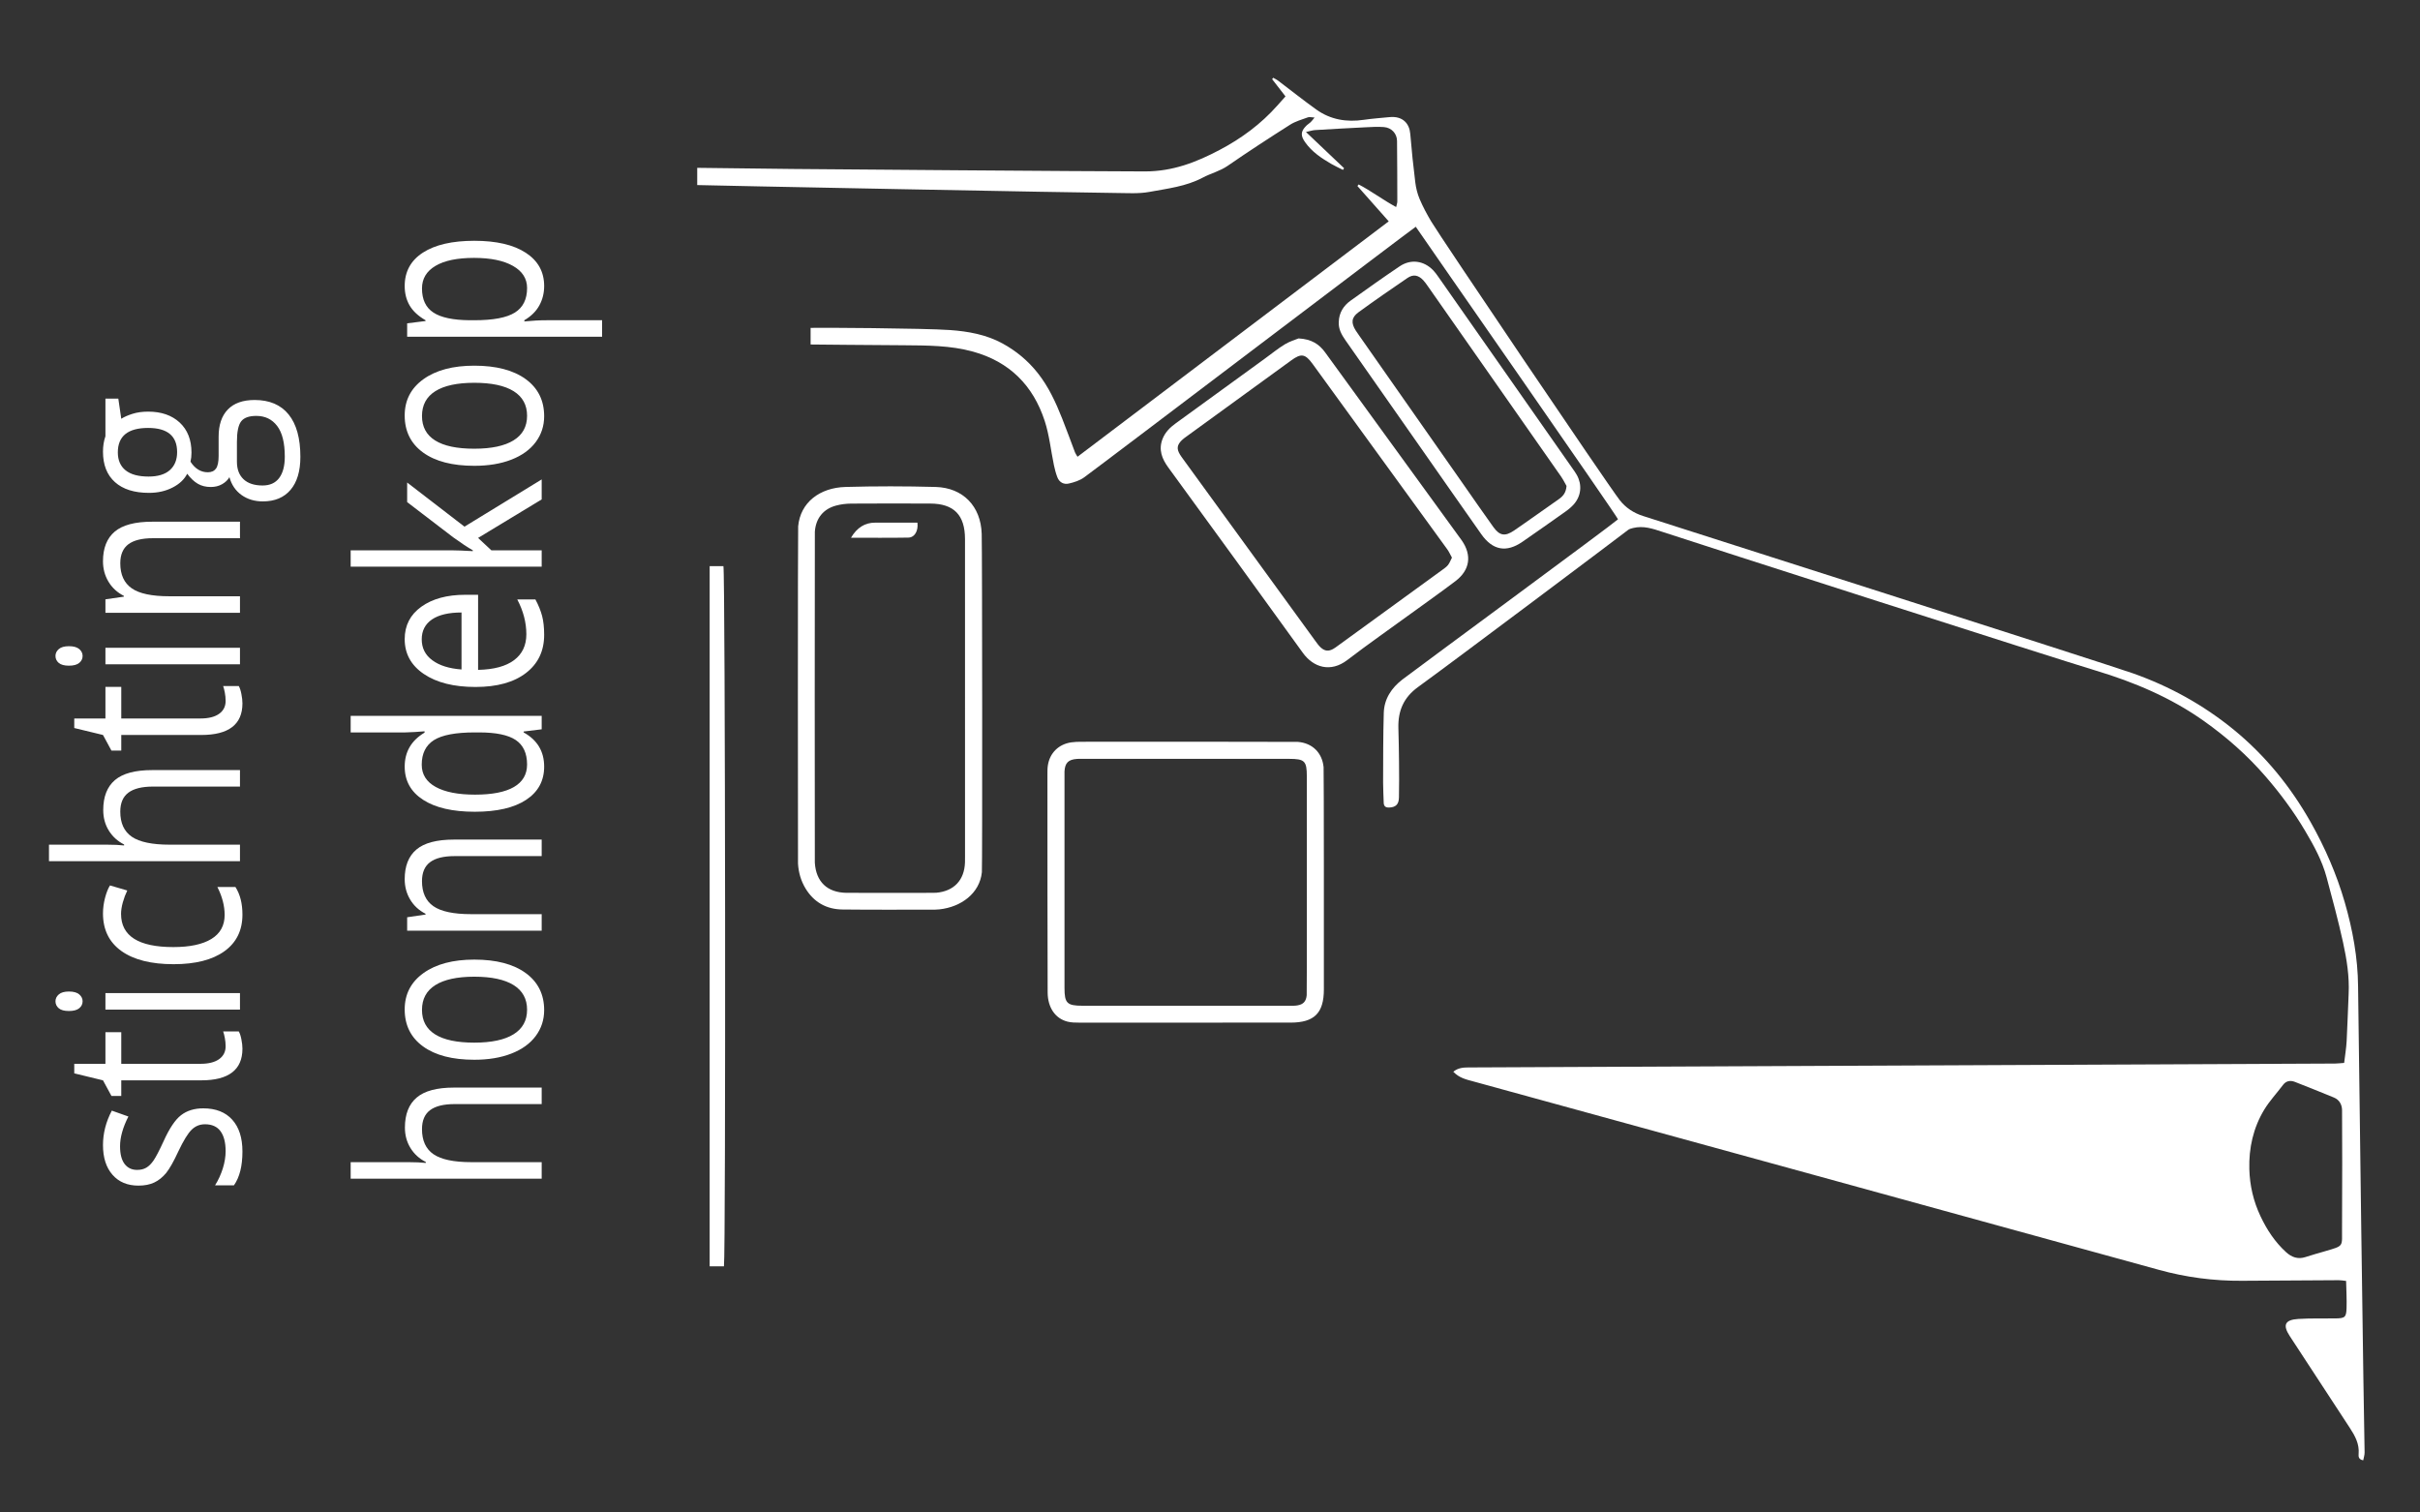 <?xml version="1.0" encoding="UTF-8" standalone="no"?>
<svg
   xmlns:dc="http://purl.org/dc/elements/1.1/"
   xmlns:cc="http://creativecommons.org/ns#"
   xmlns:rdf="http://www.w3.org/1999/02/22-rdf-syntax-ns#"
   xmlns:svg="http://www.w3.org/2000/svg"
   xmlns="http://www.w3.org/2000/svg"
   viewBox="0 0 302.363 188.976"
   height="188.976"
   width="302.363"
   xml:space="preserve"
   id="svg2"
   version="1.1"><rect x="0" y="0" width="302.363" height="188.976" fill="#333333" stroke="none"/><defs
     id="defs6"><clipPath
       id="clipPath18"
       clipPathUnits="userSpaceOnUse"><path
         id="path16"
         d="M 0,141.732 H 226.772 V 0 H 0 Z" /></clipPath></defs><g
     transform="matrix(1.333,0,0,-1.333,0,188.976)"
     id="g10"><g
       id="g12"><g
         clip-path="url(#clipPath18)"
         id="g14"><g
           transform="translate(219.523,37.719)"
           id="g20"><path
             id="path22"
             style="fill:#ffffff;fill-opacity:1;fill-rule:nonzero;stroke:none"
             d="M 0,0 C -0.006,0.482 -0.231,0.957 -0.766,1.176 -1.98,1.668 -3.194,2.168 -4.416,2.64 -4.834,2.8 -5.237,2.756 -5.541,2.348 -6.122,1.574 -6.797,0.858 -7.295,0.035 c -1.029,-1.699 -1.449,-3.592 -1.396,-5.567 0.039,-1.538 0.386,-3.021 1.045,-4.415 0.599,-1.271 1.359,-2.426 2.404,-3.377 0.519,-0.471 1.103,-0.687 1.815,-0.454 0.595,0.196 1.2,0.362 1.804,0.538 1.852,0.541 1.604,0.406 1.622,2.127 C 0.023,-8.674 0.017,-0.947 0,0 m -83.306,3.594 c 0.476,0.379 0.949,0.396 1.417,0.401 1.967,0.017 80.404,0.354 81.243,0.365 0.259,0.005 0.515,0.036 0.843,0.06 0.082,0.705 0.198,1.373 0.234,2.048 0.083,1.468 0.116,2.94 0.186,4.411 0.081,1.64 -0.178,3.252 -0.523,4.835 -0.451,2.051 -0.998,4.08 -1.543,6.106 -0.421,1.561 -1.192,2.971 -2.012,4.351 -1.071,1.812 -2.324,3.499 -3.699,5.09 -1.709,1.978 -3.656,3.693 -5.787,5.206 -3.106,2.2 -6.547,3.651 -10.174,4.739 -3.735,1.12 -37.09,11.836 -40.578,12.989 -0.912,0.302 -1.787,0.601 -2.752,0.363 -0.168,-0.043 -0.352,-0.087 -0.482,-0.191 -0.531,-0.425 -16.559,-12.463 -19.665,-14.707 -1.369,-0.989 -1.894,-2.242 -1.853,-3.845 0.029,-1.047 0.051,-2.092 0.06,-3.141 0.01,-1.127 0.019,-2.256 -0.007,-3.384 -0.012,-0.644 -0.309,-0.91 -0.92,-0.933 -0.317,-0.01 -0.498,0.11 -0.508,0.448 -0.016,0.629 -0.059,1.259 -0.057,1.89 0.01,2.178 -0.002,4.356 0.063,6.534 0.039,1.315 0.725,2.343 1.75,3.131 1.376,1.056 19.609,14.466 20.203,15.013 0.08,0.074 -18.118,26.181 -18.954,27.422 -0.187,-0.085 -29.049,-22.004 -31.081,-23.488 -0.406,-0.298 -0.937,-0.466 -1.437,-0.581 -0.472,-0.111 -0.892,0.108 -1.077,0.589 -0.139,0.365 -0.24,0.746 -0.32,1.126 -0.29,1.388 -0.43,2.823 -0.868,4.162 -1.086,3.312 -3.288,5.542 -6.722,6.489 -2.132,0.588 -4.304,0.574 -6.483,0.595 -2.621,0.024 -8.514,0.056 -8.735,0.072 v 1.558 c 0.495,0.034 10.664,-0.031 13.074,-0.205 1.696,-0.123 3.384,-0.421 4.915,-1.256 1.282,-0.701 2.376,-1.609 3.293,-2.763 1.031,-1.297 1.698,-2.766 2.3,-4.279 0.418,-1.047 0.798,-2.109 1.199,-3.162 0.045,-0.118 0.124,-0.222 0.236,-0.416 9.733,7.364 19.429,14.698 29.171,22.066 -1.015,1.146 -1.975,2.23 -2.934,3.31 0.04,0.05 0.079,0.099 0.118,0.149 1.186,-0.62 2.262,-1.442 3.512,-2.119 0.045,0.208 0.11,0.369 0.11,0.529 -0.002,1.892 -0.009,3.783 -0.027,5.673 -0.007,0.686 -0.518,1.242 -1.236,1.296 -0.575,0.042 -1.156,0.009 -1.732,-0.022 -1.574,-0.077 -3.147,-0.165 -4.722,-0.262 -0.227,-0.013 -0.452,-0.094 -0.848,-0.179 1.26,-1.196 2.416,-2.293 3.575,-3.394 -0.036,-0.052 -0.071,-0.103 -0.105,-0.158 -0.361,0.185 -0.73,0.35 -1.08,0.552 -0.937,0.543 -1.832,1.137 -2.47,2.045 -0.43,0.606 -0.42,1.005 0.099,1.528 0.127,0.131 0.289,0.222 0.422,0.348 0.106,0.099 0.189,0.222 0.368,0.434 -0.293,0.014 -0.474,0.072 -0.618,0.021 -0.566,-0.208 -1.172,-0.372 -1.674,-0.692 -1.972,-1.252 -3.933,-2.529 -5.857,-3.858 -0.732,-0.504 -1.576,-0.7 -2.337,-1.105 -1.559,-0.828 -3.303,-1.024 -4.997,-1.337 -1.02,-0.189 -2.094,-0.104 -3.144,-0.1 -2.704,0.007 -39.057,0.718 -39.238,0.741 v 1.615 c 0.266,0 6.238,-0.081 8.944,-0.106 1.496,-0.014 28.195,-0.23 33.024,-0.23 2.618,0 4.821,0.867 7,2.016 2.029,1.069 3.872,2.426 5.409,4.161 0.241,0.271 0.483,0.545 0.762,0.856 -0.435,0.56 -0.843,1.086 -1.253,1.614 0.033,0.045 0.066,0.088 0.101,0.133 0.157,-0.093 0.324,-0.168 0.467,-0.277 1.196,-0.903 2.365,-1.84 3.582,-2.709 1.327,-0.946 2.828,-1.192 4.43,-0.958 0.807,0.116 1.617,0.177 2.428,0.255 1.248,0.118 1.86,-0.612 1.939,-1.567 0.125,-1.515 0.283,-3.03 0.47,-4.539 0.065,-0.537 0.2,-1.085 0.412,-1.583 0.307,-0.719 0.681,-1.419 1.081,-2.092 0.855,-1.446 16.475,-24.572 17.661,-26.108 0.554,-0.718 1.31,-1.216 2.184,-1.495 2.374,-0.761 43.423,-13.867 45.921,-14.749 3.443,-1.215 6.61,-2.964 9.445,-5.276 2.961,-2.422 5.33,-5.335 7.213,-8.663 1.35,-2.389 2.435,-4.879 3.197,-7.503 0.747,-2.579 1.233,-5.216 1.256,-7.908 0.041,-4.394 0.551,-41.777 0.611,-43.665 0.008,-0.244 -0.082,-0.491 -0.129,-0.753 -0.437,0.075 -0.453,0.351 -0.431,0.606 0.078,0.925 -0.332,1.678 -0.813,2.414 -1.881,2.873 -3.761,5.746 -5.639,8.62 -0.685,1.044 -0.466,1.531 0.801,1.611 1.155,0.07 2.313,0.035 3.47,0.049 0.897,0.012 1.021,0.099 1.05,0.974 0.026,0.834 -0.024,1.669 -0.043,2.54 -0.288,0.031 -0.49,0.071 -0.692,0.068 -3.022,-0.014 -6.048,-0.035 -9.07,-0.054 -2.641,-0.019 -5.238,0.321 -7.781,1.024 -3.59,0.997 -61.945,17.038 -64.273,17.666 -0.657,0.178 -1.315,0.32 -1.869,0.905" /></g><g
           transform="translate(90.451,91.245)"
           id="g24"><path
             id="path26"
             style="fill:#ffffff;fill-opacity:1;fill-rule:nonzero;stroke:none"
             d="m 0,0 c -0.004,2.261 -1.047,3.316 -3.265,3.323 -2.474,0.01 -4.947,0.012 -7.42,-0.004 -0.47,-0.005 -0.952,-0.063 -1.402,-0.185 -1.205,-0.322 -1.9,-1.205 -1.987,-2.454 -0.015,-0.21 -0.015,-30.814 -0.002,-31.023 0.113,-1.784 1.162,-2.79 2.948,-2.82 0.131,-0.004 8.161,-0.018 8.422,0.005 1.666,0.146 2.647,1.171 2.704,2.846 0.007,0.209 0.004,0.419 0.004,0.629 C 0.002,-24.813 0.007,-5.024 0,0 m 1.581,-31.231 c -0.204,-1.985 -1.947,-3.263 -3.981,-3.483 -0.13,-0.014 -0.262,-0.025 -0.394,-0.025 -2.894,0 -5.789,-0.02 -8.685,0.013 -1.498,0.014 -2.685,0.676 -3.471,1.975 -0.429,0.711 -0.653,1.492 -0.703,2.32 -0.014,0.237 -0.021,31.23 0.015,31.621 0.203,2.235 2.017,3.62 4.433,3.689 2.813,0.079 5.634,0.077 8.449,0 2.574,-0.071 4.243,-1.81 4.321,-4.397 0.05,-1.657 0.066,-31.224 0.016,-31.713" /></g><g
           transform="translate(122.49,69.002)"
           id="g28"><path
             id="path30"
             style="fill:#ffffff;fill-opacity:1;fill-rule:nonzero;stroke:none"
             d="m 0,0 c -0.002,1.431 -0.2,1.636 -1.65,1.636 -6.496,0.006 -12.996,0.003 -19.495,0 -0.129,0 -0.262,0.006 -0.394,-0.005 -0.819,-0.059 -1.13,-0.37 -1.175,-1.178 -0.008,-0.129 -0.002,-13.653 0,-20.283 0,-1.441 0.235,-1.675 1.706,-1.675 6.445,-0.003 12.889,-0.003 19.338,0 0.262,0 0.527,-0.012 0.785,0.032 0.562,0.092 0.819,0.381 0.873,0.954 C 0.014,-20.26 0.002,-3.313 0,0 m 1.598,-19.979 c -0.002,-2.209 -0.895,-3.105 -3.119,-3.107 -6.604,-0.007 -13.209,-0.004 -19.814,-0.002 -0.367,0 -0.744,0.004 -1.097,0.094 -1.144,0.287 -1.847,1.312 -1.861,2.709 -0.019,2.183 -0.021,15.813 -0.021,20.443 0.002,0.291 -0.005,0.583 0.04,0.867 0.184,1.173 1.012,1.984 2.197,2.159 0.311,0.045 0.63,0.054 0.944,0.054 C -14.58,3.241 -1.055,3.243 -0.846,3.227 0.514,3.121 1.438,2.219 1.572,0.86 1.602,0.548 1.6,-16.637 1.598,-19.979" /></g><g
           transform="translate(136.092,89.501)"
           id="g32"><path
             id="path34"
             style="fill:#ffffff;fill-opacity:1;fill-rule:nonzero;stroke:none"
             d="m 0,0 c -0.16,0.286 -0.275,0.552 -0.441,0.781 -4.2,5.792 -8.406,11.579 -12.613,17.365 -0.7,0.96 -1.071,1.024 -2.012,0.339 -3.28,-2.376 -6.555,-4.76 -9.83,-7.143 -0.149,-0.108 -0.3,-0.215 -0.43,-0.344 -0.448,-0.449 -0.491,-0.8 -0.167,-1.336 0.079,-0.135 0.177,-0.26 0.268,-0.389 4.145,-5.702 8.289,-11.403 12.435,-17.103 0.153,-0.213 0.311,-0.429 0.503,-0.604 0.373,-0.335 0.723,-0.366 1.158,-0.125 0.16,0.087 0.307,0.205 0.455,0.311 3.255,2.365 6.512,4.729 9.767,7.097 0.19,0.139 0.395,0.276 0.538,0.458 0.155,0.2 0.242,0.448 0.369,0.693 m -14.378,20.546 c 1.228,-0.064 1.942,-0.55 2.496,-1.313 0.837,-1.149 1.671,-2.297 2.507,-3.45 C -6.02,11.165 -2.664,6.544 0.694,1.923 0.771,1.817 0.85,1.714 0.926,1.605 1.886,0.217 1.688,-1.173 0.331,-2.202 -1.054,-3.25 -2.473,-4.252 -3.877,-5.271 -5.856,-6.711 -7.865,-8.113 -9.809,-9.6 c -1.567,-1.199 -3.174,-0.698 -4.164,0.672 -4.183,5.809 -8.401,11.593 -12.616,17.379 -0.59,0.809 -0.923,1.655 -0.547,2.648 0.24,0.637 0.7,1.095 1.249,1.491 2.791,2.02 5.578,4.051 8.367,6.075 0.619,0.448 1.211,0.937 1.864,1.331 0.457,0.278 0.992,0.432 1.278,0.55" /></g><g
           transform="translate(67.856,23.072)"
           id="g36"><path
             id="path38"
             style="fill:#ffffff;fill-opacity:1;fill-rule:nonzero;stroke:none"
             d="m 0,0 h -1.338 v 65.631 h 1.289 C 0.125,65.074 0.181,1.118 0,0" /></g><g
           transform="translate(146.832,96.219)"
           id="g40"><path
             id="path42"
             style="fill:#ffffff;fill-opacity:1;fill-rule:nonzero;stroke:none"
             d="m 0,0 c -0.131,0.226 -0.3,0.577 -0.519,0.892 -4.159,5.949 -8.322,11.891 -12.484,17.835 -0.138,0.193 -0.269,0.392 -0.433,0.562 -0.466,0.484 -0.933,0.572 -1.481,0.198 -1.542,-1.049 -3.077,-2.112 -4.586,-3.211 -0.669,-0.488 -0.703,-1.004 -0.25,-1.715 0.099,-0.156 0.206,-0.305 0.312,-0.457 3.273,-4.675 6.546,-9.348 9.819,-14.02 0.921,-1.313 1.827,-2.635 2.765,-3.937 0.591,-0.823 1.101,-0.896 1.939,-0.327 0.545,0.368 1.08,0.751 1.619,1.129 0.858,0.603 1.72,1.207 2.578,1.813 C -0.342,-0.97 -0.047,-0.648 0,0 m -21.348,15.381 c 0.028,0.855 0.442,1.511 1.112,1.99 1.519,1.087 3.041,2.169 4.59,3.211 1.052,0.711 2.272,0.541 3.155,-0.376 0.182,-0.189 0.335,-0.407 0.486,-0.622 C -7.812,13.597 -3.615,7.605 0.578,1.615 0.713,1.423 0.854,1.231 0.968,1.023 1.471,0.115 1.378,-0.912 0.705,-1.697 0.484,-1.952 0.217,-2.179 -0.059,-2.375 -1.41,-3.335 -2.766,-4.287 -4.128,-5.23 -5.633,-6.271 -6.92,-6.042 -7.99,-4.522 c -1.91,2.709 -3.805,5.428 -5.704,8.141 -2.339,3.339 -4.676,6.681 -7.017,10.021 -0.368,0.526 -0.678,1.067 -0.637,1.741" /></g><g
           transform="translate(85.992,92.778)"
           id="g44"><path
             id="path46"
             style="fill:#ffffff;fill-opacity:1;fill-rule:nonzero;stroke:none"
             d="M 0,0 C 0.094,-0.786 -0.266,-1.39 -0.854,-1.401 -2.631,-1.432 -4.41,-1.413 -6.227,-1.413 -5.664,-0.458 -4.914,0 -3.972,0 H 0" /></g><g
           transform="translate(50.773,39.826)"
           id="g48"><path
             id="path50"
             style="fill:#ffffff;fill-opacity:1;fill-rule:nonzero;stroke:none"
             d="m 0,0 h -8.226 c -1.596,0 -2.761,-0.311 -3.493,-0.937 -0.731,-0.622 -1.1,-1.559 -1.1,-2.81 0,-0.72 0.175,-1.36 0.524,-1.923 0.349,-0.564 0.826,-0.996 1.433,-1.301 v -0.093 c -0.43,0.048 -0.971,0.074 -1.622,0.074 h -5.42 V -8.537 H 0 v 1.547 h -6.593 c -1.64,0 -2.822,0.248 -3.545,0.741 -0.72,0.493 -1.081,1.279 -1.081,2.353 0,0.806 0.253,1.402 0.76,1.782 0.506,0.378 1.272,0.567 2.301,0.567 l 8.158,0 z m -11.079,10.734 c -1.175,-0.843 -1.761,-1.978 -1.761,-3.409 0,-1.477 0.574,-2.633 1.72,-3.466 1.145,-0.834 2.747,-1.25 4.803,-1.25 1.329,0 2.484,0.192 3.476,0.579 0.988,0.385 1.749,0.933 2.278,1.641 0.527,0.708 0.795,1.519 0.795,2.433 0,1.477 -0.579,2.636 -1.732,3.476 -1.155,0.838 -2.762,1.258 -4.817,1.258 -2.001,0 -3.589,-0.422 -4.762,-1.262 m 1.092,-5.747 c -0.822,0.514 -1.232,1.279 -1.232,2.29 0,1.028 0.415,1.802 1.248,2.328 0.833,0.524 2.052,0.789 3.654,0.789 1.619,0 2.849,-0.265 3.689,-0.789 0.84,-0.526 1.259,-1.293 1.259,-2.308 0,-1.012 -0.422,-1.778 -1.267,-2.301 -0.843,-0.521 -2.07,-0.783 -3.681,-0.783 -1.625,0 -2.848,0.257 -3.67,0.774 M 0,23.245 h -8.226 c -1.612,0 -2.783,-0.311 -3.517,-0.932 -0.732,-0.62 -1.097,-1.547 -1.097,-2.777 0,-0.704 0.17,-1.338 0.512,-1.911 0.34,-0.572 0.821,-1.016 1.442,-1.332 V 16.218 L -12.61,15.965 V 14.707 H 0 v 1.549 h -6.618 c -1.639,0 -2.817,0.248 -3.529,0.745 -0.715,0.495 -1.072,1.279 -1.072,2.349 0,0.806 0.253,1.402 0.76,1.779 0.506,0.38 1.272,0.568 2.301,0.568 H 0 Z m 0,10.337 v 1.258 h -17.904 v -1.549 h 5.132 l 0.885,0.038 0.909,0.067 v -0.124 c -1.241,-0.738 -1.862,-1.799 -1.862,-3.186 0,-1.33 0.574,-2.366 1.725,-3.111 1.151,-0.746 2.766,-1.12 4.845,-1.12 2.079,0 3.681,0.372 4.809,1.115 1.128,0.741 1.693,1.781 1.693,3.116 0,1.424 -0.642,2.493 -1.923,3.205 v 0.085 z m -2.601,-5.407 c -0.821,-0.478 -2.036,-0.717 -3.648,-0.717 -1.585,0 -2.815,0.241 -3.686,0.722 -0.871,0.481 -1.308,1.175 -1.308,2.084 0,1.054 0.383,1.824 1.146,2.306 0.764,0.481 2.038,0.721 3.827,0.721 h 0.401 c 1.581,0 2.726,-0.235 3.437,-0.712 0.707,-0.475 1.063,-1.241 1.063,-2.297 0,-0.927 -0.41,-1.628 -1.232,-2.107 m 2.642,16.026 c -0.128,0.488 -0.336,1.006 -0.628,1.553 h -1.701 c 0.565,-1.076 0.851,-2.164 0.851,-3.263 0,-1.044 -0.385,-1.853 -1.152,-2.427 -0.766,-0.576 -1.89,-0.877 -3.371,-0.91 v 7.037 h -1.209 c -1.701,0 -3.072,-0.373 -4.113,-1.119 -1.039,-0.745 -1.558,-1.758 -1.558,-3.037 0,-1.367 0.597,-2.457 1.793,-3.266 1.197,-0.812 2.814,-1.218 4.845,-1.218 2.018,0 3.595,0.437 4.729,1.31 1.136,0.874 1.705,2.065 1.705,3.575 0,0.689 -0.065,1.276 -0.191,1.765 m -10.323,-0.32 c 0.642,0.434 1.565,0.651 2.768,0.651 v -5.341 c -1.165,0.087 -2.079,0.375 -2.736,0.864 -0.662,0.487 -0.993,1.14 -0.993,1.962 0,0.806 0.322,1.427 0.961,1.864 m 3.828,6.402 c -0.882,0.05 -1.533,0.076 -1.957,0.076 h -9.493 v -1.53 H 0 v 1.53 H -4.717 L -5.96,51.521 0,55.131 v 1.873 l -7.237,-4.427 -5.373,4.137 v -1.836 l 4.315,-3.3 c 0.758,-0.547 1.371,-0.953 1.841,-1.219 z m -4.625,16.12 c -1.175,-0.841 -1.761,-1.977 -1.761,-3.407 0,-1.479 0.574,-2.634 1.72,-3.467 1.145,-0.833 2.747,-1.248 4.803,-1.248 1.329,0 2.484,0.191 3.476,0.577 0.988,0.385 1.749,0.934 2.278,1.641 0.527,0.708 0.795,1.518 0.795,2.43 0,1.481 -0.579,2.639 -1.732,3.479 -1.155,0.838 -2.762,1.259 -4.817,1.259 -2.001,0 -3.589,-0.423 -4.762,-1.264 m 1.092,-5.746 c -0.822,0.515 -1.232,1.279 -1.232,2.292 0,1.027 0.415,1.8 1.248,2.326 0.833,0.525 2.052,0.787 3.654,0.787 1.619,0 2.849,-0.262 3.689,-0.787 0.84,-0.526 1.259,-1.295 1.259,-2.308 0,-1.011 -0.422,-1.779 -1.267,-2.3 -0.843,-0.521 -2.07,-0.784 -3.681,-0.784 -1.625,0 -2.848,0.258 -3.67,0.774 m 8.498,17.591 c -1.147,0.75 -2.756,1.124 -4.828,1.124 -2.062,0 -3.667,-0.369 -4.809,-1.105 -1.143,-0.737 -1.714,-1.782 -1.714,-3.136 0,-0.682 0.153,-1.289 0.46,-1.818 0.308,-0.528 0.805,-0.991 1.494,-1.388 V 71.851 L -12.61,71.635 V 70.378 H 5.662 v 1.547 H 0.473 c -0.662,0 -1.358,-0.036 -2.097,-0.112 v 0.112 c 0.631,0.374 1.098,0.834 1.401,1.383 0.302,0.551 0.455,1.157 0.455,1.823 0,1.331 -0.574,2.369 -1.721,3.117 m -8.469,-1.229 c 0.84,0.5 2.045,0.75 3.617,0.75 1.551,0 2.766,-0.25 3.648,-0.75 0.883,-0.5 1.324,-1.192 1.324,-2.075 0,-1.055 -0.382,-1.824 -1.144,-2.3 -0.765,-0.48 -2.031,-0.719 -3.804,-0.719 h -0.425 c -1.558,0.012 -2.693,0.25 -3.405,0.719 -0.715,0.463 -1.072,1.22 -1.072,2.262 0,0.908 0.42,1.613 1.261,2.113" /></g><g
           transform="translate(16.971,37.24)"
           id="g52"><path
             id="path54"
             style="fill:#ffffff;fill-opacity:1;fill-rule:nonzero;stroke:none"
             d="m 0,0 c -0.552,-0.425 -1.099,-1.243 -1.645,-2.457 -0.406,-0.882 -0.717,-1.477 -0.932,-1.787 -0.215,-0.313 -0.441,-0.537 -0.679,-0.676 -0.239,-0.143 -0.525,-0.21 -0.865,-0.21 -0.498,0 -0.889,0.186 -1.173,0.56 -0.282,0.373 -0.424,0.924 -0.424,1.658 0,0.834 0.26,1.762 0.781,2.787 L -6.49,0.426 c -0.552,-1.051 -0.828,-2.127 -0.828,-3.227 0,-1.179 0.297,-2.11 0.892,-2.787 0.594,-0.677 1.406,-1.015 2.433,-1.015 0.575,0 1.072,0.097 1.484,0.293 0.415,0.197 0.784,0.496 1.113,0.894 0.324,0.401 0.705,1.079 1.144,2.027 0.473,1 0.887,1.674 1.236,2.018 0.349,0.347 0.77,0.519 1.261,0.519 0.651,0 1.137,-0.219 1.455,-0.654 0.317,-0.433 0.477,-1.057 0.477,-1.864 0,-0.521 -0.088,-1.064 -0.264,-1.626 C 3.736,-5.557 3.495,-6.084 3.188,-6.574 h 1.77 c 0.531,0.758 0.795,1.812 0.795,3.167 0,1.281 -0.317,2.274 -0.955,2.982 C 4.161,0.283 3.256,0.64 2.083,0.64 1.246,0.64 0.552,0.426 0,0 M 3.568,5.252 C 3.16,4.961 2.577,4.814 1.817,4.814 H -5.605 V 7.778 H -7.089 V 4.814 h -2.922 V 3.92 l 2.693,-0.654 0.793,-1.462 h 0.92 V 3.266 H 1.9 c 2.567,0 3.853,0.99 3.853,2.964 0,0.262 -0.033,0.555 -0.099,0.881 C 5.591,7.438 5.508,7.684 5.409,7.852 H 3.945 C 4,7.703 4.051,7.503 4.101,7.247 4.15,6.992 4.177,6.729 4.177,6.454 4.177,5.945 3.974,5.544 3.568,5.252 M -7.089,9.893 H 5.522 v 1.549 H -7.089 Z m -2.454,0.132 c 0.21,0.172 0.315,0.389 0.315,0.651 0,0.248 -0.105,0.464 -0.315,0.644 -0.212,0.18 -0.534,0.27 -0.964,0.27 -0.429,0 -0.747,-0.09 -0.952,-0.27 -0.208,-0.18 -0.312,-0.396 -0.312,-0.644 0,-0.262 0.102,-0.479 0.304,-0.651 0.203,-0.175 0.524,-0.261 0.96,-0.261 0.43,0 0.752,0.086 0.964,0.261 M 5.098,21.386 H 3.405 c 0.453,-0.894 0.68,-1.768 0.68,-2.619 0,-0.996 -0.415,-1.746 -1.244,-2.251 -0.828,-0.506 -2.017,-0.76 -3.566,-0.76 -3.268,0 -4.9,1.038 -4.9,3.114 0,0.31 0.054,0.667 0.164,1.071 0.113,0.405 0.253,0.776 0.419,1.119 l -1.621,0.474 c -0.176,-0.278 -0.329,-0.665 -0.46,-1.155 -0.129,-0.491 -0.195,-0.983 -0.195,-1.473 0,-1.522 0.576,-2.695 1.725,-3.519 1.152,-0.822 2.782,-1.235 4.892,-1.235 2.056,0 3.644,0.407 4.77,1.219 1.123,0.809 1.684,1.953 1.684,3.434 0,1.038 -0.219,1.896 -0.655,2.581 m 0.424,10.96 h -8.227 c -1.594,0 -2.758,-0.313 -3.492,-0.936 -0.732,-0.625 -1.097,-1.562 -1.097,-2.81 0,-0.722 0.174,-1.364 0.523,-1.925 0.349,-0.563 0.826,-0.997 1.432,-1.301 v -0.093 c -0.428,0.05 -0.971,0.074 -1.623,0.074 H -12.38 V 23.809 H 5.522 v 1.546 h -6.591 c -1.642,0 -2.825,0.249 -3.545,0.741 -0.722,0.496 -1.083,1.279 -1.083,2.355 0,0.807 0.255,1.4 0.76,1.779 0.507,0.379 1.274,0.57 2.3,0.57 H 5.522 Z M 3.568,37.622 C 3.16,37.329 2.577,37.183 1.817,37.183 h -7.422 v 2.964 h -1.484 v -2.964 h -2.922 v -0.894 l 2.693,-0.652 0.793,-1.465 h 0.92 v 1.465 H 1.9 c 2.567,0 3.853,0.987 3.853,2.962 0,0.261 -0.033,0.554 -0.099,0.882 -0.063,0.327 -0.146,0.574 -0.245,0.742 H 3.945 C 4,40.071 4.051,39.871 4.101,39.616 4.15,39.362 4.177,39.097 4.177,38.823 c 0,-0.51 -0.203,-0.911 -0.609,-1.201 M -7.089,42.264 H 5.522 v 1.548 H -7.089 Z m -2.454,0.13 c 0.21,0.174 0.315,0.391 0.315,0.65 0,0.251 -0.105,0.464 -0.315,0.645 -0.212,0.179 -0.534,0.269 -0.964,0.269 -0.429,0 -0.747,-0.09 -0.952,-0.269 -0.208,-0.181 -0.312,-0.394 -0.312,-0.645 0,-0.259 0.102,-0.476 0.304,-0.65 0.203,-0.175 0.524,-0.262 0.96,-0.262 0.43,0 0.752,0.087 0.964,0.262 M 5.522,55.627 h -8.227 c -1.609,0 -2.782,-0.311 -3.514,-0.931 -0.733,-0.621 -1.099,-1.549 -1.099,-2.778 0,-0.7 0.17,-1.337 0.512,-1.909 0.342,-0.574 0.823,-1.016 1.444,-1.333 V 48.601 L -7.089,48.35 V 47.09 H 5.522 v 1.548 h -6.614 c -1.644,0 -2.821,0.247 -3.533,0.746 -0.714,0.498 -1.072,1.28 -1.072,2.347 0,0.808 0.255,1.403 0.76,1.783 0.507,0.377 1.274,0.566 2.3,0.566 h 8.159 z m -12.611,8.008 c -0.151,-0.429 -0.229,-0.91 -0.229,-1.447 0,-1.229 0.373,-2.18 1.121,-2.85 0.748,-0.671 1.812,-1.008 3.193,-1.008 0.828,0 1.567,0.168 2.211,0.501 0.644,0.329 1.1,0.762 1.369,1.291 0.32,-0.431 0.656,-0.744 1,-0.942 0.345,-0.201 0.748,-0.3 1.209,-0.3 0.405,0 0.762,0.089 1.068,0.266 0.308,0.178 0.534,0.397 0.68,0.656 0.2,-0.719 0.581,-1.279 1.14,-1.677 0.56,-0.397 1.223,-0.595 1.99,-0.595 1.121,0 1.986,0.361 2.601,1.085 0.612,0.725 0.919,1.754 0.919,3.09 0,1.738 -0.365,3.063 -1.097,3.969 -0.734,0.909 -1.797,1.361 -3.193,1.361 -1.097,0 -1.935,-0.297 -2.509,-0.889 C 3.808,65.551 3.521,64.702 3.521,63.597 V 61.79 c 0,-0.56 -0.083,-0.957 -0.248,-1.185 -0.165,-0.229 -0.42,-0.344 -0.765,-0.344 -0.651,0 -1.191,0.327 -1.623,0.989 0.061,0.266 0.092,0.552 0.092,0.855 0,1.192 -0.369,2.132 -1.105,2.817 -0.736,0.681 -1.72,1.023 -2.957,1.023 -0.542,0 -1.033,-0.068 -1.465,-0.205 -0.434,-0.137 -0.786,-0.293 -1.055,-0.464 l -0.276,1.89 H -7.089 Z M 5.857,59.606 C 5.442,59.998 5.236,60.545 5.236,61.25 v 1.851 c 0,0.947 0.133,1.589 0.397,1.932 0.264,0.342 0.739,0.511 1.42,0.511 0.822,0 1.47,-0.311 1.95,-0.937 0.479,-0.623 0.72,-1.585 0.72,-2.884 0,-0.87 -0.178,-1.538 -0.529,-2.002 -0.354,-0.469 -0.871,-0.699 -1.553,-0.699 -0.776,0 -1.37,0.196 -1.784,0.584 m -11.059,0.84 c -0.484,0.392 -0.724,0.952 -0.724,1.679 0,1.527 0.947,2.291 2.841,2.291 1.811,0 2.716,-0.755 2.716,-2.263 0,-0.722 -0.226,-1.284 -0.678,-1.687 -0.452,-0.403 -1.12,-0.607 -2.002,-0.607 -0.951,0 -1.669,0.196 -2.153,0.587" /></g></g></g></g></svg>